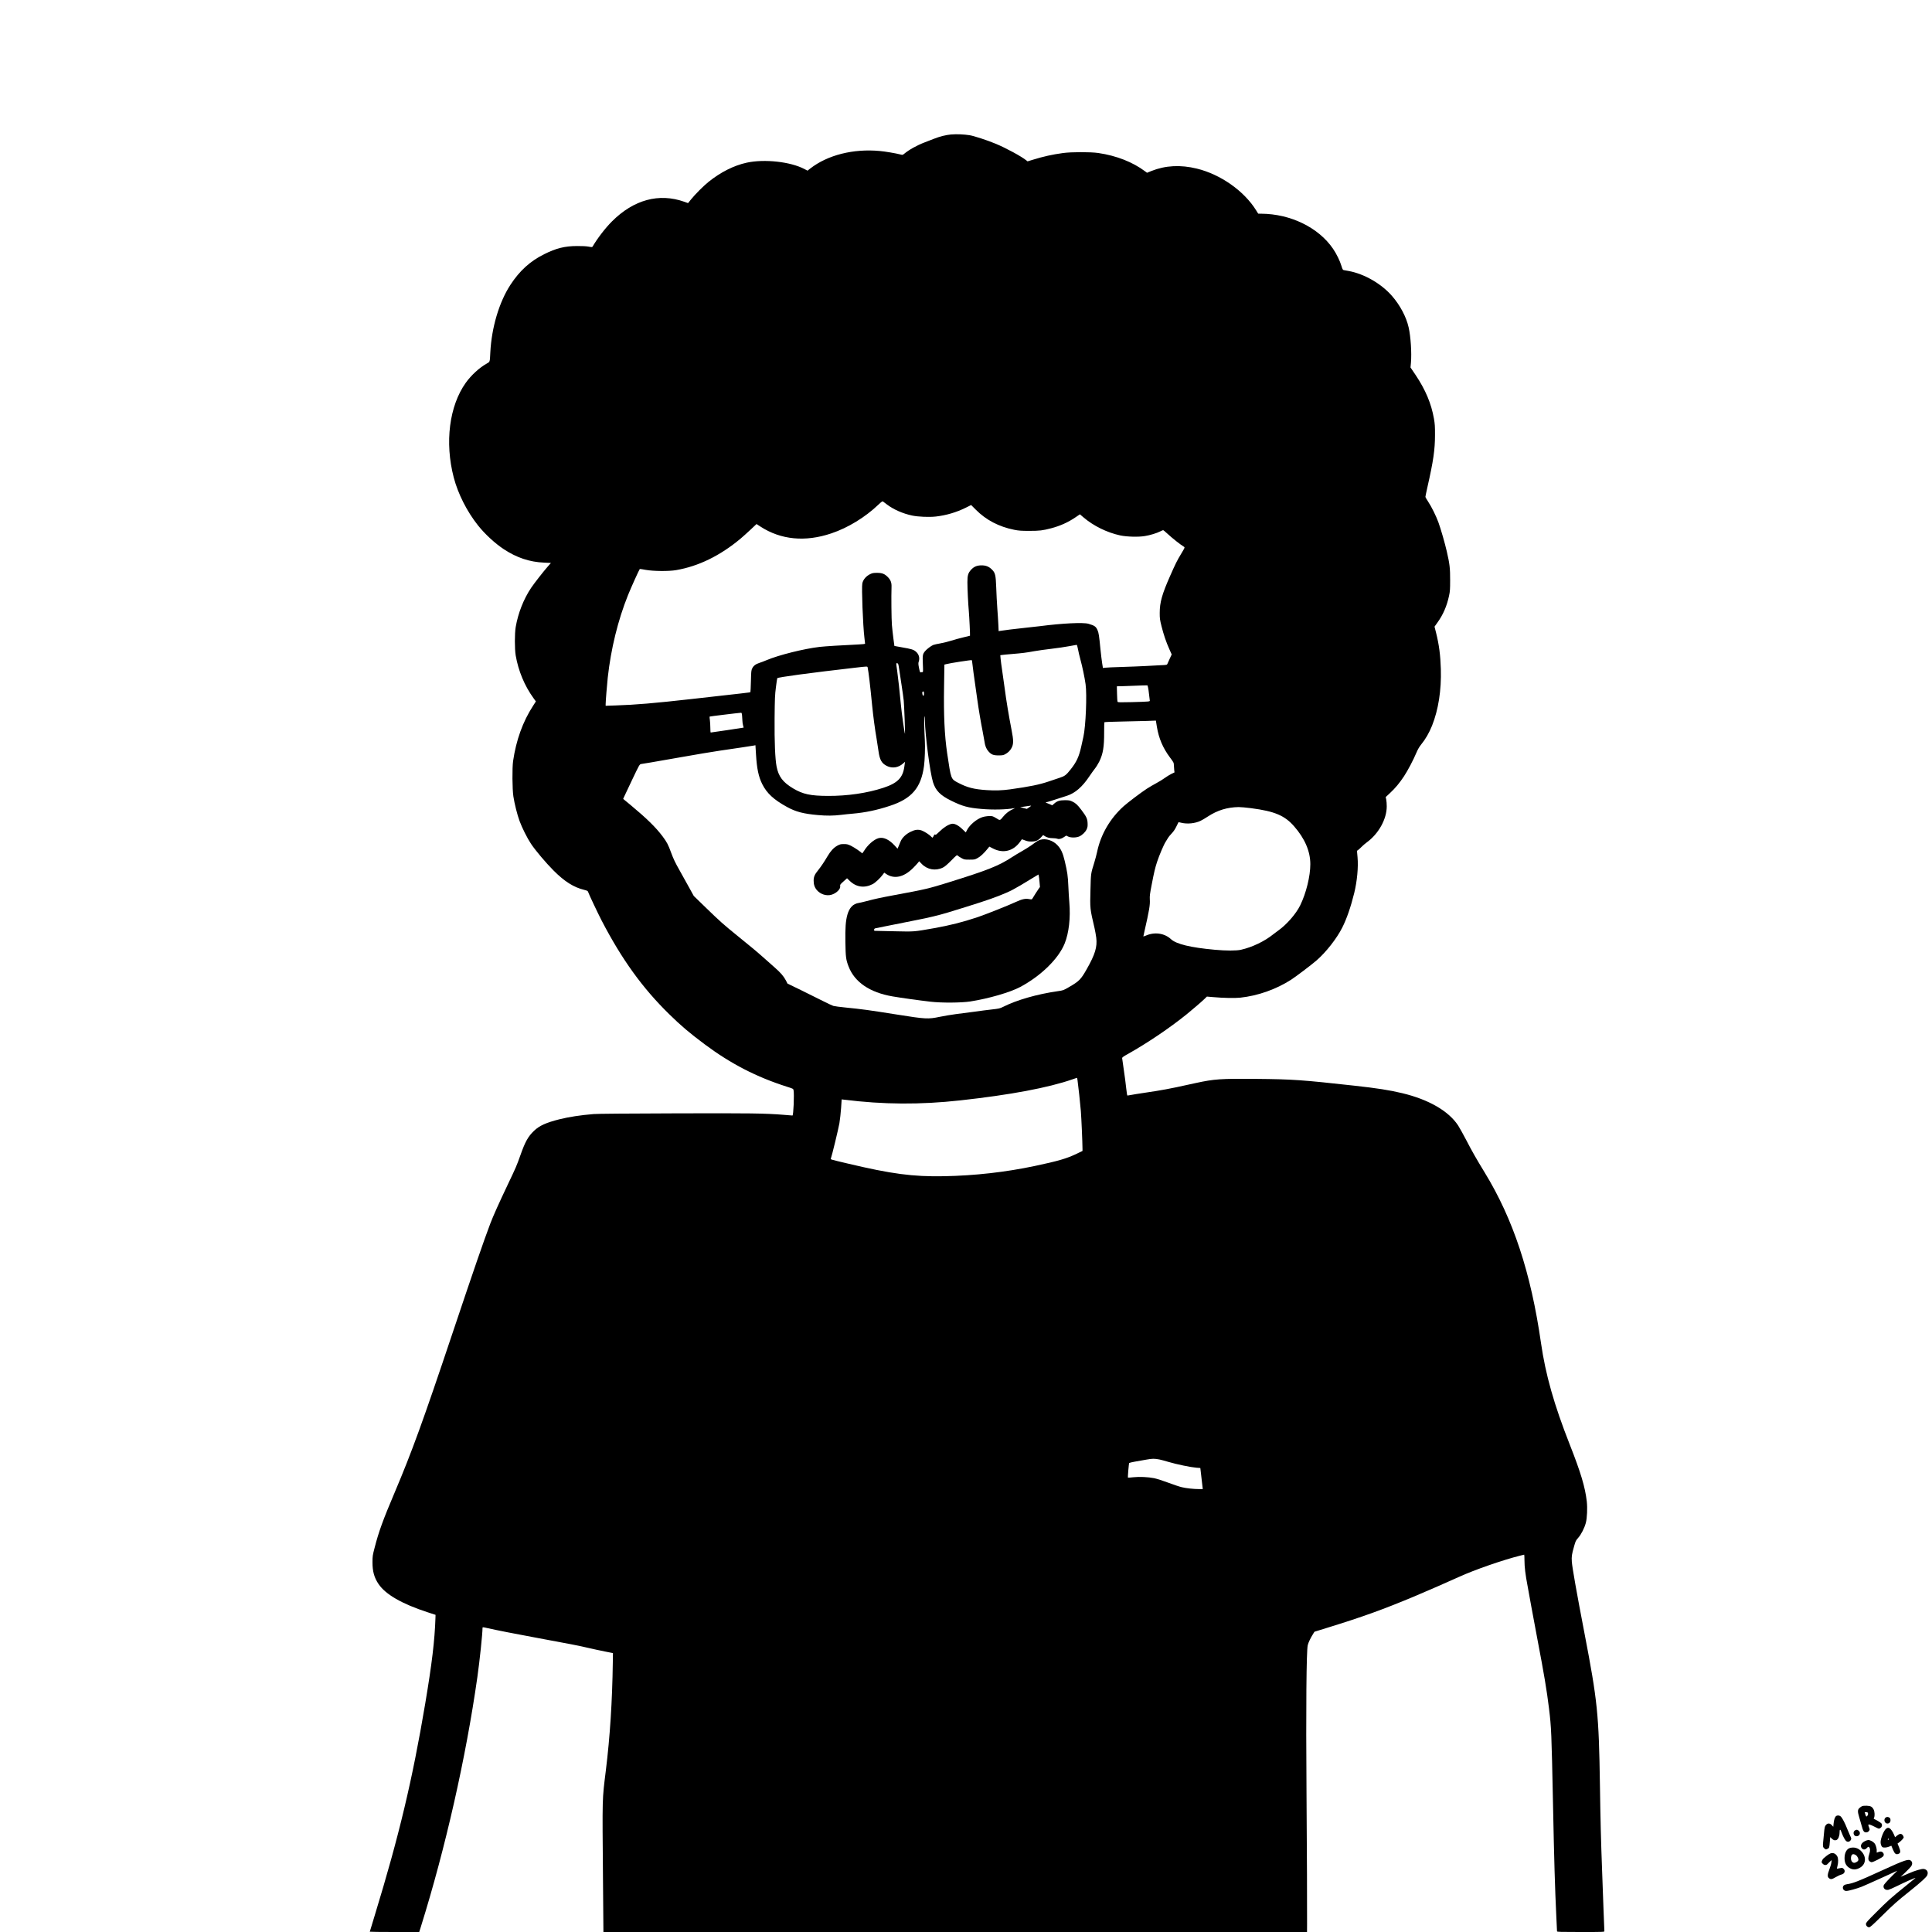 <?xml version="1.0" standalone="no"?>
<!DOCTYPE svg PUBLIC "-//W3C//DTD SVG 20010904//EN"
 "http://www.w3.org/TR/2001/REC-SVG-20010904/DTD/svg10.dtd">
<svg version="1.0" xmlns="http://www.w3.org/2000/svg"
 width="4096pt" height="4096pt" viewBox="0 0 4096 4096"
 preserveAspectRatio="xMidYMid meet">
<g transform="translate(0,4096) scale(0.1,-0.1)"
fill="#000000" stroke="none">
<path d="M20170 38110 c-116 -11 -243 -42 -369 -92 -58 -22 -146 -57 -196 -76
-168 -64 -332 -156 -439 -245 -28 -23 -32 -24 -80 -11 -96 25 -321 63 -436 73
-560 52 -1104 -85 -1474 -373 l-56 -44 -63 33 c-296 157 -850 218 -1227 136
-273 -60 -553 -201 -810 -408 -105 -84 -284 -264 -369 -370 l-64 -79 -81 29
c-535 189 -1071 44 -1532 -417 -142 -142 -309 -360 -409 -531 -10 -16 -16 -17
-85 -4 -47 9 -139 14 -245 13 -264 -1 -443 -46 -700 -174 -295 -147 -517 -349
-712 -646 -241 -369 -401 -907 -428 -1439 -10 -205 -7 -195 -74 -232 -154 -85
-331 -247 -446 -408 -350 -490 -449 -1267 -255 -2009 90 -345 281 -723 515
-1016 145 -183 359 -380 545 -503 273 -180 546 -272 853 -285 l147 -7 -70 -80
c-93 -106 -284 -351 -349 -447 -160 -239 -277 -536 -328 -833 -23 -138 -23
-462 0 -600 57 -330 188 -645 379 -908 l49 -68 -61 -95 c-216 -333 -358 -728
-422 -1169 -21 -144 -17 -601 6 -750 23 -152 83 -392 131 -521 53 -144 163
-364 243 -484 94 -141 317 -405 477 -565 234 -235 430 -358 654 -412 54 -13
72 -22 77 -37 14 -45 210 -460 291 -616 427 -821 864 -1427 1429 -1980 256
-251 430 -398 754 -640 553 -413 1098 -694 1746 -900 127 -40 132 -43 138 -72
17 -88 -2 -538 -23 -538 -3 0 -87 7 -186 15 -402 32 -689 36 -2295 31 -1044
-3 -1643 -8 -1735 -15 -279 -23 -521 -60 -726 -111 -283 -72 -422 -134 -537
-244 -125 -119 -187 -229 -288 -515 -83 -233 -94 -258 -267 -621 -191 -402
-308 -662 -372 -830 -138 -364 -357 -998 -795 -2305 -634 -1893 -865 -2528
-1232 -3395 -248 -584 -338 -830 -425 -1170 -43 -164 -46 -183 -46 -310 -1
-193 37 -329 130 -465 148 -219 498 -420 1032 -594 l175 -57 -2 -65 c-16 -480
-74 -965 -217 -1817 -274 -1628 -555 -2805 -1070 -4489 -58 -188 -105 -344
-105 -347 0 -3 236 -6 524 -6 l524 0 35 112 c521 1666 954 3578 1197 5288 50
353 110 923 110 1049 0 16 7 16 103 -6 203 -46 601 -124 1057 -208 653 -120
909 -170 1105 -217 94 -22 244 -54 335 -72 l165 -33 -3 -199 c-11 -817 -60
-1581 -147 -2284 -80 -653 -76 -508 -61 -2342 l9 -1088 7459 0 7458 0 1 168
c1 516 -2 1381 -12 2787 -13 1803 -2 3006 26 3125 15 61 59 153 117 245 l26
41 268 83 c752 232 1179 386 1849 666 236 99 742 320 950 415 322 147 921 356
1292 449 45 12 84 21 87 21 3 0 6 -54 6 -119 0 -142 19 -300 67 -551 19 -102
54 -295 78 -430 24 -135 82 -446 129 -692 141 -738 199 -1083 246 -1468 50
-415 53 -493 85 -2030 24 -1204 42 -1799 70 -2378 8 -167 15 -310 15 -318 0
-12 77 -14 504 -14 475 0 504 1 500 18 -2 9 -10 226 -19 482 -9 256 -22 638
-31 850 -22 584 -33 1008 -44 1755 -23 1520 -51 1789 -329 3235 -167 868 -259
1390 -267 1511 -7 115 -2 150 49 330 30 106 36 120 85 175 64 71 134 209 163
319 27 103 36 314 20 455 -35 304 -128 614 -361 1205 -333 846 -513 1481 -610
2155 -214 1489 -588 2623 -1195 3615 -174 285 -268 450 -387 680 -66 127 -145
268 -175 315 -203 307 -623 550 -1188 685 -268 64 -530 105 -1020 159 -1104
122 -1304 136 -2070 143 -756 7 -889 -2 -1285 -88 -102 -22 -286 -62 -410 -89
-124 -27 -317 -62 -430 -80 -332 -50 -592 -91 -605 -96 -8 -4 -17 43 -29 158
-9 90 -32 266 -51 391 -19 125 -35 236 -35 246 0 13 33 37 113 81 415 232 891
553 1252 844 129 105 316 265 381 328 l51 50 129 -11 c225 -20 462 -24 579
-12 372 40 756 175 1075 379 97 62 432 315 540 409 202 175 430 465 547 698
94 186 181 438 253 730 62 252 90 551 71 761 l-12 136 28 21 c15 11 48 41 73
67 25 25 72 66 105 90 253 184 425 494 425 766 0 51 -5 116 -11 144 l-11 52
90 84 c113 105 202 212 296 354 80 120 199 346 266 505 27 65 61 123 95 165
98 121 174 252 236 407 134 337 199 751 186 1198 -9 297 -37 513 -101 770
l-33 130 62 87 c120 166 200 351 246 568 20 91 23 135 23 330 1 252 -10 348
-71 610 -40 176 -124 467 -177 615 -48 133 -151 341 -220 443 -31 46 -56 91
-56 100 0 9 20 105 44 212 124 546 159 787 159 1095 1 185 -3 240 -22 349 -57
323 -178 610 -390 928 l-107 158 9 98 c18 210 -4 555 -49 753 -50 222 -181
469 -354 667 -226 259 -586 466 -915 527 -49 9 -99 18 -110 20 -15 3 -26 23
-45 87 -32 108 -106 259 -180 367 -307 448 -898 737 -1520 741 l-65 1 -45 72
c-255 410 -752 760 -1255 883 -348 85 -668 68 -966 -51 l-91 -37 -42 31 c-261
196 -608 332 -991 388 -169 24 -569 24 -750 -1 -227 -31 -415 -73 -635 -141
l-115 -35 -25 20 c-104 85 -436 265 -655 355 -170 71 -455 164 -547 179 -121
19 -281 26 -388 16z m-1364 -7847 c138 -105 339 -193 532 -233 127 -27 363
-37 502 -21 224 26 437 89 637 188 l112 56 99 -99 c218 -219 489 -361 814
-426 95 -19 146 -23 318 -23 220 0 282 7 465 55 191 50 360 126 517 233 l93
63 75 -64 c211 -181 500 -323 778 -383 141 -30 387 -37 523 -14 113 18 250 60
329 100 27 14 54 25 59 25 6 0 41 -28 78 -63 120 -111 287 -243 368 -292 16
-10 10 -24 -57 -135 -95 -157 -123 -214 -241 -481 -170 -384 -220 -560 -220
-784 0 -117 4 -145 37 -277 44 -178 100 -343 167 -491 l50 -112 -40 -86 c-22
-47 -45 -98 -50 -111 -9 -25 -11 -26 -158 -32 -81 -4 -226 -11 -320 -17 -95
-5 -313 -14 -485 -19 -172 -5 -334 -12 -359 -16 l-46 -6 -16 98 c-9 55 -25
191 -37 304 -27 283 -37 345 -61 399 -34 78 -62 98 -192 136 -111 33 -557 11
-1027 -50 -63 -8 -205 -24 -315 -35 -201 -21 -487 -56 -536 -66 l-27 -5 -6
138 c-4 76 -13 230 -22 343 -8 113 -19 311 -23 440 -10 273 -21 316 -93 387
-63 62 -127 87 -218 87 -98 0 -164 -28 -224 -95 -62 -69 -76 -118 -76 -263 0
-142 15 -452 30 -616 10 -112 29 -512 25 -518 -1 -1 -69 -18 -151 -37 -82 -19
-196 -51 -254 -70 -58 -19 -158 -43 -223 -55 -66 -11 -134 -27 -152 -34 -46
-19 -135 -87 -170 -128 -54 -64 -58 -86 -50 -275 7 -169 7 -173 -13 -173 -11
0 -27 -2 -34 -5 -11 -5 -19 17 -34 92 -16 82 -17 104 -7 133 28 81 4 163 -63
218 -48 40 -90 53 -292 88 l-160 29 -21 155 c-11 85 -26 216 -32 290 -10 120
-15 612 -8 810 3 89 -19 146 -82 209 -65 65 -119 86 -224 86 -77 0 -98 -4
-145 -26 -88 -43 -150 -115 -168 -196 -19 -83 13 -903 44 -1153 7 -63 14 -120
14 -126 0 -7 -48 -13 -137 -17 -353 -16 -710 -39 -828 -52 -331 -39 -864 -172
-1120 -280 -55 -23 -125 -50 -155 -59 -78 -25 -126 -61 -152 -115 -21 -43 -23
-62 -28 -273 -3 -124 -8 -229 -11 -233 -7 -6 -113 -18 -1239 -144 -798 -90
-1203 -124 -1617 -137 l-213 -7 0 34 c0 57 29 420 45 566 67 608 216 1215 428
1743 58 146 237 543 251 557 2 2 59 -6 127 -19 162 -29 488 -32 644 -5 474 82
930 304 1365 667 41 34 134 118 207 186 l132 124 83 -54 c433 -281 950 -331
1503 -144 353 118 718 342 998 609 69 65 85 76 98 66 9 -7 47 -35 85 -64z
m4048 -3065 c9 -51 32 -149 51 -218 41 -149 91 -387 110 -525 32 -220 4 -893
-46 -1115 -10 -47 -32 -144 -48 -217 -47 -207 -98 -318 -220 -472 -96 -122
-126 -145 -233 -180 -51 -17 -158 -52 -238 -80 -195 -66 -395 -107 -815 -166
-164 -23 -320 -28 -497 -16 -271 18 -407 53 -602 154 -158 83 -152 67 -236
632 -55 374 -75 806 -65 1407 l7 468 35 9 c74 21 533 92 545 85 4 -3 8 -17 8
-32 0 -23 42 -334 110 -807 29 -209 78 -498 110 -655 16 -80 34 -179 40 -220
14 -103 38 -165 84 -217 62 -71 104 -88 216 -88 79 0 102 4 137 23 63 33 106
75 138 133 45 83 45 162 0 389 -56 286 -112 623 -144 870 -17 124 -41 299 -55
390 -14 91 -28 200 -32 242 l-7 77 34 5 c19 3 117 13 219 21 218 18 291 27
472 60 73 13 235 36 358 50 124 15 293 39 375 55 83 15 155 28 161 29 7 1 18
-38 28 -91z m-3791 -423 c9 -66 33 -221 52 -345 19 -124 39 -270 45 -325 10
-98 32 -696 27 -702 -8 -7 -70 427 -87 612 -28 300 -58 568 -80 730 -24 170
-25 157 3 153 20 -3 23 -12 40 -123z m-668 33 c18 -82 53 -371 95 -803 24
-238 59 -504 95 -710 13 -77 31 -194 40 -260 25 -184 67 -259 177 -314 114
-57 246 -37 345 53 l40 35 -14 -102 c-32 -237 -146 -352 -448 -450 -341 -112
-759 -173 -1170 -171 -372 1 -534 36 -740 159 -218 130 -310 252 -351 465 -31
161 -46 522 -42 1020 4 420 7 497 28 660 12 102 26 188 29 192 18 21 701 113
1651 222 268 31 259 31 265 4z m5943 -415 c6 -21 16 -87 22 -148 6 -60 13
-119 16 -131 5 -19 0 -22 -48 -27 -29 -4 -182 -9 -339 -13 -240 -6 -287 -5
-295 7 -5 8 -11 85 -12 172 l-4 157 84 1 c45 1 144 5 218 8 74 4 183 8 241 9
l106 2 11 -37z m-4748 -138 c0 -56 -24 -63 -34 -10 -8 39 -2 55 20 55 10 0 14
-12 14 -45z m-3857 -472 c4 -38 7 -86 7 -108 0 -22 6 -63 13 -91 l13 -50 -345
-53 c-191 -28 -349 -52 -353 -51 -5 0 -8 44 -8 98 0 53 -5 128 -10 166 -6 38
-8 71 -5 74 4 4 602 77 666 81 13 1 17 -13 22 -66z m3876 -95 c4 -310 109
-1114 172 -1313 57 -178 154 -277 384 -390 241 -119 359 -151 640 -175 249
-22 523 -15 700 16 18 3 7 -5 -28 -20 -75 -31 -157 -94 -208 -159 -67 -84 -70
-85 -140 -38 -33 22 -76 43 -96 47 -49 9 -149 -1 -208 -21 -121 -41 -265 -162
-321 -269 l-28 -54 -77 73 c-85 81 -167 121 -223 109 -70 -14 -171 -78 -254
-160 -45 -45 -85 -78 -88 -73 -10 17 -25 9 -41 -26 -20 -41 -24 -42 -49 -14
-37 41 -144 110 -201 131 -79 28 -142 20 -240 -28 -101 -50 -180 -128 -212
-209 -14 -33 -33 -80 -43 -104 l-19 -44 -68 74 c-115 124 -235 177 -336 149
-99 -28 -229 -143 -307 -270 -20 -34 -39 -56 -43 -50 -15 24 -164 125 -234
159 -67 32 -85 36 -151 36 -66 0 -82 -4 -138 -34 -76 -42 -140 -110 -207 -223
-68 -116 -139 -222 -201 -299 -73 -89 -94 -139 -94 -220 0 -85 22 -147 72
-204 75 -85 199 -124 303 -95 105 29 199 121 188 183 -5 30 0 38 70 100 l75
67 56 -54 c138 -135 311 -160 487 -70 54 27 161 127 215 201 l31 42 38 -26
c172 -117 377 -72 574 125 37 37 81 84 98 105 l30 38 52 -54 c118 -124 294
-156 450 -81 41 20 89 61 178 150 115 117 122 122 138 104 9 -10 44 -33 78
-51 60 -33 66 -34 172 -34 106 0 112 1 172 34 59 31 135 102 213 199 l35 43
76 -39 c215 -112 432 -58 576 142 20 28 37 52 38 53 0 1 29 -9 64 -23 48 -19
80 -25 136 -25 96 0 143 21 203 86 l48 52 26 -18 c43 -32 107 -49 179 -49 37
0 79 -5 93 -11 35 -16 87 -4 143 34 l48 32 40 -20 c57 -28 173 -27 237 2 66
30 132 95 158 155 18 42 21 66 18 128 -4 93 -25 137 -131 278 -87 114 -121
145 -197 181 -48 23 -68 26 -155 26 -112 0 -161 -16 -229 -75 l-37 -33 -47 21
c-26 11 -60 25 -77 31 -17 5 -22 10 -12 10 10 1 102 28 205 62 103 33 213 69
245 79 172 56 325 189 475 415 37 55 89 127 115 160 27 33 68 101 93 150 80
165 104 309 103 622 0 111 2 206 5 211 3 5 166 12 363 15 197 4 441 10 543 13
l186 7 21 -131 c41 -248 128 -450 277 -650 79 -105 82 -110 84 -168 1 -32 4
-79 7 -104 l6 -45 -68 -33 c-37 -18 -100 -57 -138 -85 -39 -29 -118 -78 -177
-109 -58 -31 -151 -85 -205 -120 -128 -84 -398 -288 -491 -371 -287 -258 -486
-600 -562 -967 -12 -58 -40 -161 -61 -230 -73 -235 -71 -219 -80 -570 -11
-407 -11 -401 86 -815 14 -60 30 -154 37 -207 23 -195 -24 -350 -203 -666
-124 -218 -159 -254 -375 -379 -119 -69 -122 -70 -240 -87 -438 -63 -867 -186
-1157 -332 -65 -33 -86 -38 -237 -55 -91 -10 -262 -32 -380 -49 -118 -16 -291
-39 -385 -50 -93 -12 -249 -38 -345 -58 -244 -51 -295 -48 -905 49 -590 94
-752 116 -1090 149 -115 11 -231 27 -257 34 -26 8 -129 57 -230 108 -101 52
-309 155 -463 230 l-280 136 -32 64 c-46 89 -114 168 -240 278 -59 52 -166
147 -238 211 -136 121 -253 219 -550 459 -293 237 -377 312 -658 585 l-268
260 -91 165 c-50 91 -144 260 -209 376 -94 166 -131 244 -179 374 -64 175 -91
226 -182 348 -144 192 -335 379 -674 661 l-162 134 23 51 c13 28 91 193 173
366 147 308 151 315 184 322 18 4 110 19 203 33 94 15 393 67 665 116 272 49
632 109 800 134 340 49 691 102 731 110 l25 6 12 -193 c18 -304 54 -475 133
-633 97 -194 244 -329 524 -483 185 -102 349 -145 655 -172 179 -17 337 -15
490 4 69 9 181 20 250 26 264 23 510 74 785 165 465 152 662 382 725 845 17
119 26 408 18 537 -13 211 -19 539 -9 518 5 -11 10 -50 10 -87z m2251 -1812
c0 -3 -20 -18 -45 -35 l-45 -30 -71 18 -71 18 104 15 c131 19 128 19 128 14z
m4669 -51 c492 -64 708 -155 906 -382 229 -261 345 -532 345 -804 0 -256 -88
-615 -215 -874 -87 -178 -286 -407 -463 -532 -37 -26 -87 -64 -112 -84 -177
-144 -444 -272 -680 -325 -98 -22 -317 -22 -555 0 -516 47 -817 120 -930 225
-136 127 -347 157 -532 75 -29 -12 -53 -20 -53 -17 0 3 9 44 20 92 106 465
125 576 117 694 -4 69 2 118 40 312 51 266 72 354 115 485 45 137 143 367 182
425 18 28 40 64 49 80 9 17 42 58 75 92 40 42 73 89 102 150 23 48 44 89 45
91 1 1 31 -4 66 -13 124 -29 281 -13 397 40 32 14 106 58 165 97 200 130 406
193 648 197 41 0 162 -10 268 -24z m-3685 -5762 c18 -129 57 -489 71 -658 12
-155 34 -650 35 -808 l0 -38 -122 -59 c-212 -102 -389 -154 -890 -260 -619
-131 -1272 -205 -1928 -217 -657 -12 -1109 48 -2047 271 -371 88 -356 84 -348
104 21 51 160 628 181 747 13 77 29 223 36 324 l12 183 50 -6 c834 -104 1616
-109 2466 -15 1058 116 1870 269 2380 447 47 16 88 30 91 31 4 1 9 -20 13 -46z
m1736 -8045 c30 -6 120 -30 200 -54 168 -50 469 -112 586 -121 l82 -6 6 -51
c3 -28 13 -109 21 -181 8 -71 17 -149 20 -172 l5 -43 -79 0 c-111 0 -272 17
-366 40 -45 10 -173 53 -285 95 -115 43 -247 85 -300 96 -131 26 -312 34 -444
20 -59 -7 -110 -10 -112 -8 -7 7 18 301 26 310 5 5 59 18 121 29 63 11 173 30
244 43 129 23 168 23 275 3z"/>
<path d="M22058 23157 c-47 -14 -63 -23 -193 -118 -38 -28 -126 -82 -195 -122
-69 -39 -165 -97 -214 -129 -281 -184 -514 -277 -1351 -537 -412 -129 -498
-149 -1160 -271 -263 -49 -408 -80 -575 -125 -69 -18 -145 -36 -168 -39 -115
-17 -194 -100 -236 -246 -37 -131 -48 -282 -43 -585 5 -315 12 -372 68 -516
127 -331 449 -550 929 -633 166 -29 581 -87 810 -113 238 -27 648 -24 840 5
390 61 846 193 1061 308 442 237 812 600 942 924 89 223 125 542 98 865 -7 77
-16 232 -21 345 -9 219 -21 300 -76 534 -41 175 -82 262 -161 343 -94 97 -241
142 -355 110z m-19 -897 l9 -105 -29 -40 c-23 -32 -97 -147 -136 -213 -7 -11
-20 -12 -66 -3 -81 15 -151 -1 -287 -64 -160 -74 -636 -263 -805 -320 -322
-107 -585 -173 -926 -234 -431 -76 -412 -74 -814 -65 -198 5 -382 8 -408 9
-45 0 -48 1 -45 25 2 19 11 26 38 32 102 22 657 133 865 173 244 47 462 99
660 159 593 181 880 274 1078 352 257 102 317 133 692 363 l150 91 8 -27 c4
-16 11 -75 16 -133z"/>
<path d="M39475 2667 c-16 -8 -42 -27 -57 -42 -36 -35 -36 -77 -4 -182 14 -43
37 -124 52 -181 33 -126 52 -154 102 -150 24 2 41 11 55 30 19 26 19 29 4 70
-10 24 -17 49 -17 56 0 22 39 12 126 -33 47 -25 91 -45 98 -45 8 0 25 9 40 21
28 22 35 64 14 91 -15 17 -109 75 -145 89 -21 8 -22 11 -12 31 19 36 15 130
-8 174 -31 60 -63 78 -146 81 -45 2 -83 -2 -102 -10z m128 -149 c6 -23 -3 -48
-26 -66 -11 -9 -16 -2 -29 38 l-16 50 33 0 c25 0 34 -5 38 -22z"/>
<path d="M38927 2458 c-26 -20 -46 -80 -53 -157 l-7 -70 -32 35 c-38 40 -79
45 -114 13 -33 -31 -40 -58 -52 -197 -6 -70 -14 -154 -18 -187 -9 -76 -2 -103
32 -128 25 -20 29 -20 61 -4 39 18 41 27 51 161 l7 88 31 -30 c39 -37 66 -46
101 -32 36 13 65 80 66 150 1 85 13 91 40 18 37 -101 78 -176 106 -194 33 -22
72 -10 93 28 14 25 13 31 -17 95 -17 37 -45 103 -62 146 -42 109 -98 217 -128
250 -28 30 -76 36 -105 15z"/>
<path d="M39970 2420 c-40 -40 -12 -120 43 -120 41 0 67 27 67 70 0 29 -6 43
-22 54 -31 22 -64 20 -88 -4z"/>
<path d="M39986 2189 c-48 -38 -116 -205 -116 -286 0 -49 21 -97 45 -107 31
-11 84 -6 133 13 l50 20 34 -82 c38 -90 63 -110 115 -91 48 17 52 53 14 142
l-32 77 28 20 c52 38 103 93 103 112 0 11 -9 32 -21 47 -29 37 -67 34 -119 -9
l-43 -36 -22 54 c-24 59 -68 123 -96 137 -27 15 -44 12 -73 -11z m50 -236
c-11 -11 -17 4 -9 23 7 18 8 18 11 1 2 -10 1 -21 -2 -24z"/>
<path d="M39334 2158 c-61 -29 -42 -128 25 -128 69 0 98 77 45 119 -30 23 -39
24 -70 9z"/>
<path d="M39544 1930 c-83 -41 -113 -103 -74 -153 30 -38 72 -37 110 5 24 26
31 29 44 19 27 -23 30 -77 7 -145 -28 -83 -27 -127 2 -154 13 -12 34 -22 47
-22 35 0 230 100 247 127 20 30 10 68 -23 89 -24 16 -50 14 -110 -12 -7 -3 -9
6 -6 25 6 46 -16 132 -45 169 -28 37 -92 71 -133 72 -14 0 -43 -9 -66 -20z"/>
<path d="M39225 1783 c-72 -18 -118 -101 -119 -213 -1 -93 27 -157 87 -201 79
-57 159 -57 251 1 121 77 126 233 13 346 -66 66 -145 88 -232 67z m114 -148
c29 -15 61 -68 61 -102 0 -23 -22 -44 -64 -61 -55 -24 -103 34 -93 111 9 66
39 82 96 52z"/>
<path d="M38807 1666 c-20 -8 -58 -31 -83 -52 -26 -22 -55 -46 -65 -54 -17
-14 -39 -60 -39 -81 0 -5 11 -21 25 -34 31 -32 77 -33 102 -2 11 12 34 36 52
52 l34 30 -6 -51 c-3 -28 -22 -92 -41 -142 -44 -113 -47 -162 -10 -191 38 -30
60 -27 149 25 44 25 94 48 110 51 71 13 97 79 50 123 -24 23 -28 23 -82 12
-31 -6 -58 -11 -59 -9 -1 1 4 27 12 57 21 79 18 168 -6 207 -35 58 -86 79
-143 59z"/>
<path d="M40380 1511 c-86 -28 -211 -82 -538 -232 -431 -198 -561 -249 -680
-265 -60 -8 -92 -33 -92 -74 0 -39 32 -70 72 -70 47 0 221 48 328 90 52 21
243 106 425 189 l330 151 -142 -142 c-88 -89 -144 -154 -148 -171 -15 -60 33
-105 99 -93 19 4 103 40 186 81 172 86 390 181 390 171 0 -2 -99 -83 -220
-180 -297 -239 -380 -314 -622 -557 -181 -180 -208 -211 -208 -238 0 -38 31
-71 67 -71 21 0 72 45 257 228 271 267 323 313 613 545 237 190 347 291 363
332 26 69 -5 122 -77 132 -43 5 -181 -35 -311 -92 -43 -18 -99 -42 -127 -54
l-50 -21 98 92 c53 51 109 108 122 127 32 44 32 90 2 119 -28 26 -63 27 -137
3z"/>
</g>
</svg>
